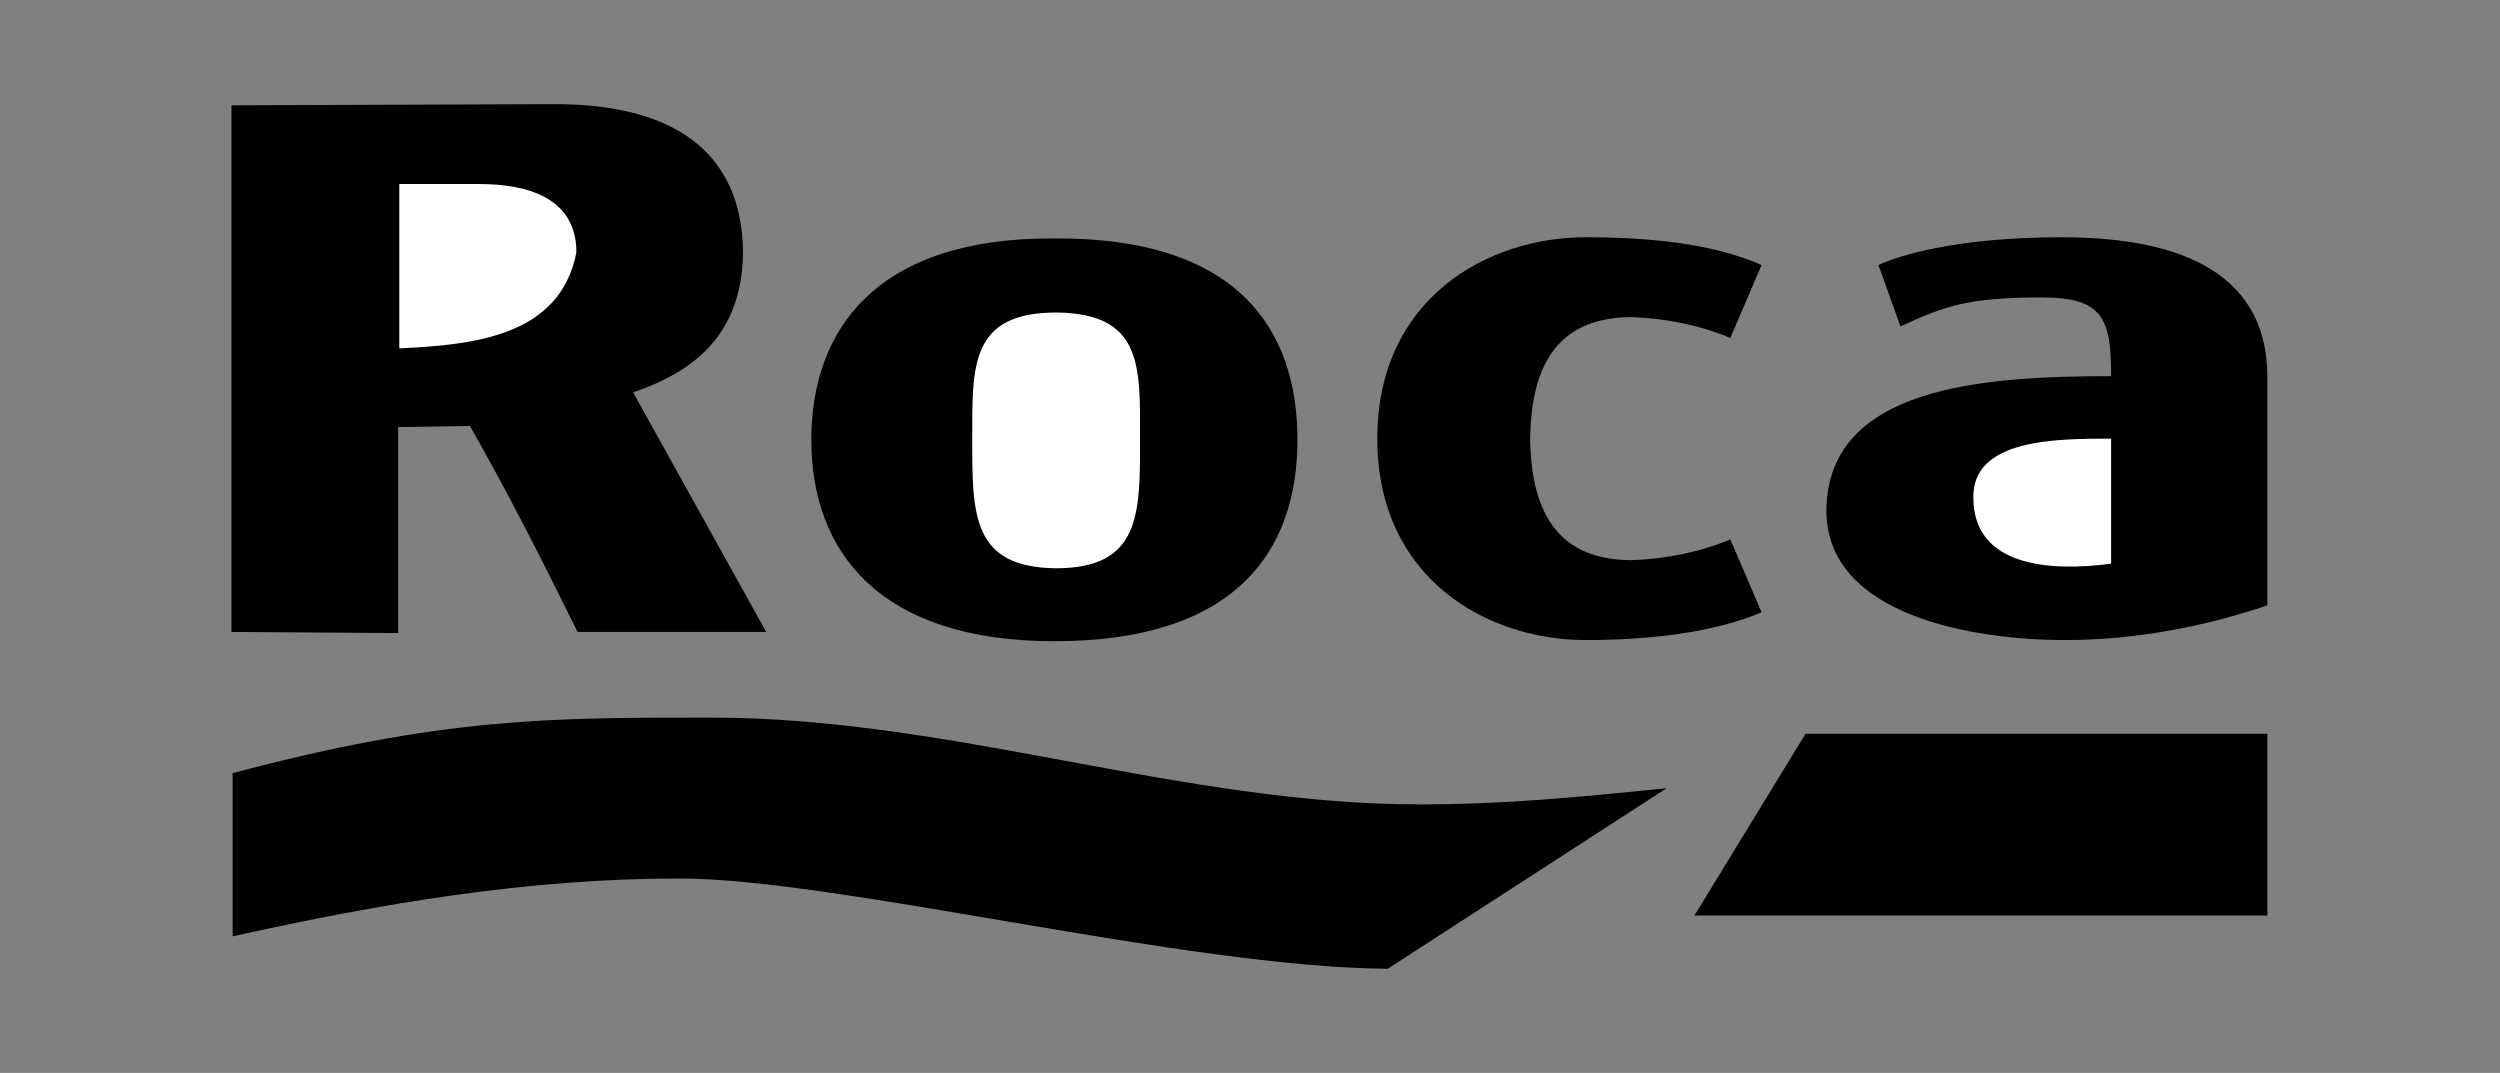 <?xml version="1.0" encoding="utf-8"?>
<!-- Generator: Adobe Illustrator 21.1.0, SVG Export Plug-In . SVG Version: 6.00 Build 0)  -->
<svg version="1.1" id="Layer_1" xmlns="http://www.w3.org/2000/svg" xmlns:xlink="http://www.w3.org/1999/xlink" x="0px" y="0px"
	 viewBox="0 0 216 92.7" style="enable-background:new 0 0 216 92.7;" xml:space="preserve">
<rect x="0" y="0" width="216" height="92.7" fill="#808080" stroke="none"/>
<style type="text/css">
	.st0{fill-rule:evenodd;clip-rule:evenodd;}
	.st1{fill-rule:evenodd;clip-rule:evenodd;fill:#FFFFFF;}
</style>
<g>
	<path class="st0" d="M64.2,21.8c-0.1,6.6-3.6,10.1-9.5,12.1l11.5,20.7H49.9c-2.9-5.9-6.1-12.2-9.3-17.8l-6.2,0.1v17.8l-14.4-0.1
		V9.1L47.6,9C57.9,8.9,64.1,12.9,64.2,21.8L64.2,21.8z"/>
	<path class="st1" d="M49.8,21.8c-1.4,7.3-9,8-15.3,8.3V15.9h6.9C45.4,15.9,49.8,17,49.8,21.8L49.8,21.8z"/>
	<path class="st0" d="M195.9,32.6v19.7c-5.3,1.8-11.3,3-17.5,3c-7.9,0-20.6-2.1-20.6-11.2c0.1-10.7,13.5-11.6,24.6-11.6
		c0-5-0.7-6.8-6-6.8c-6.3,0-8.3,0.7-12.2,2.5l-1.9-5.3c1.7-0.8,6.7-2.4,15.8-2.4C187.4,20.5,195.9,23,195.9,32.6L195.9,32.6z"/>
	<path class="st0" d="M132.2,37.9c0.1-5.7,1.9-10.5,8.8-10.5c2.9,0.1,5.9,0.7,8.5,1.8l2.7-6.3c-4.3-1.9-9.9-2.4-15.2-2.4
		c-8.5,0-18,5.3-18,17.4c0,12.1,9.5,17.4,18,17.4c5.3,0,11-0.6,15.2-2.4l-2.7-6.3c-2.6,1.1-5.6,1.7-8.5,1.8
		C134.1,48.4,132.3,43.6,132.2,37.9L132.2,37.9z"/>
	<path class="st1" d="M182.4,48.7c-5.2,0.7-11.9,0.3-11.9-5.7c-0.1-5.1,7.2-5.1,11.9-5.1V48.7L182.4,48.7z"/>
	<path class="st0" d="M122.7,69.5c7.2,0,13.5-0.6,21.3-1.4l-24.1,15.6c-17.3-0.1-47.6-7.8-61.2-7.8c-13.2,0-26,2.2-38.6,5V66.8
		C38.2,62,47.4,62,61.4,62C82.3,62,102,69.5,122.7,69.5L122.7,69.5z"/>
	<polygon class="st0" points="195.9,63.4 195.9,79.1 146.4,79.1 156,63.4 195.9,63.4 	"/>
	<path class="st0" d="M91.1,20.6c15.9-0.1,21,7.9,21,17.4c0,9.5-5.2,17.4-21,17.4c-15.1,0-21-7.7-21-17.4
		C70.1,28.4,75.8,20.5,91.1,20.6L91.1,20.6z"/>
	<path class="st1" d="M91.2,49.1C84,49,84,44.5,84,38c0-6.4-0.2-11,7.3-11c7.5,0.1,7.2,4.7,7.2,11.1C98.5,44.5,98.5,49.1,91.2,49.1
		L91.2,49.1z"/>
</g>
</svg>
